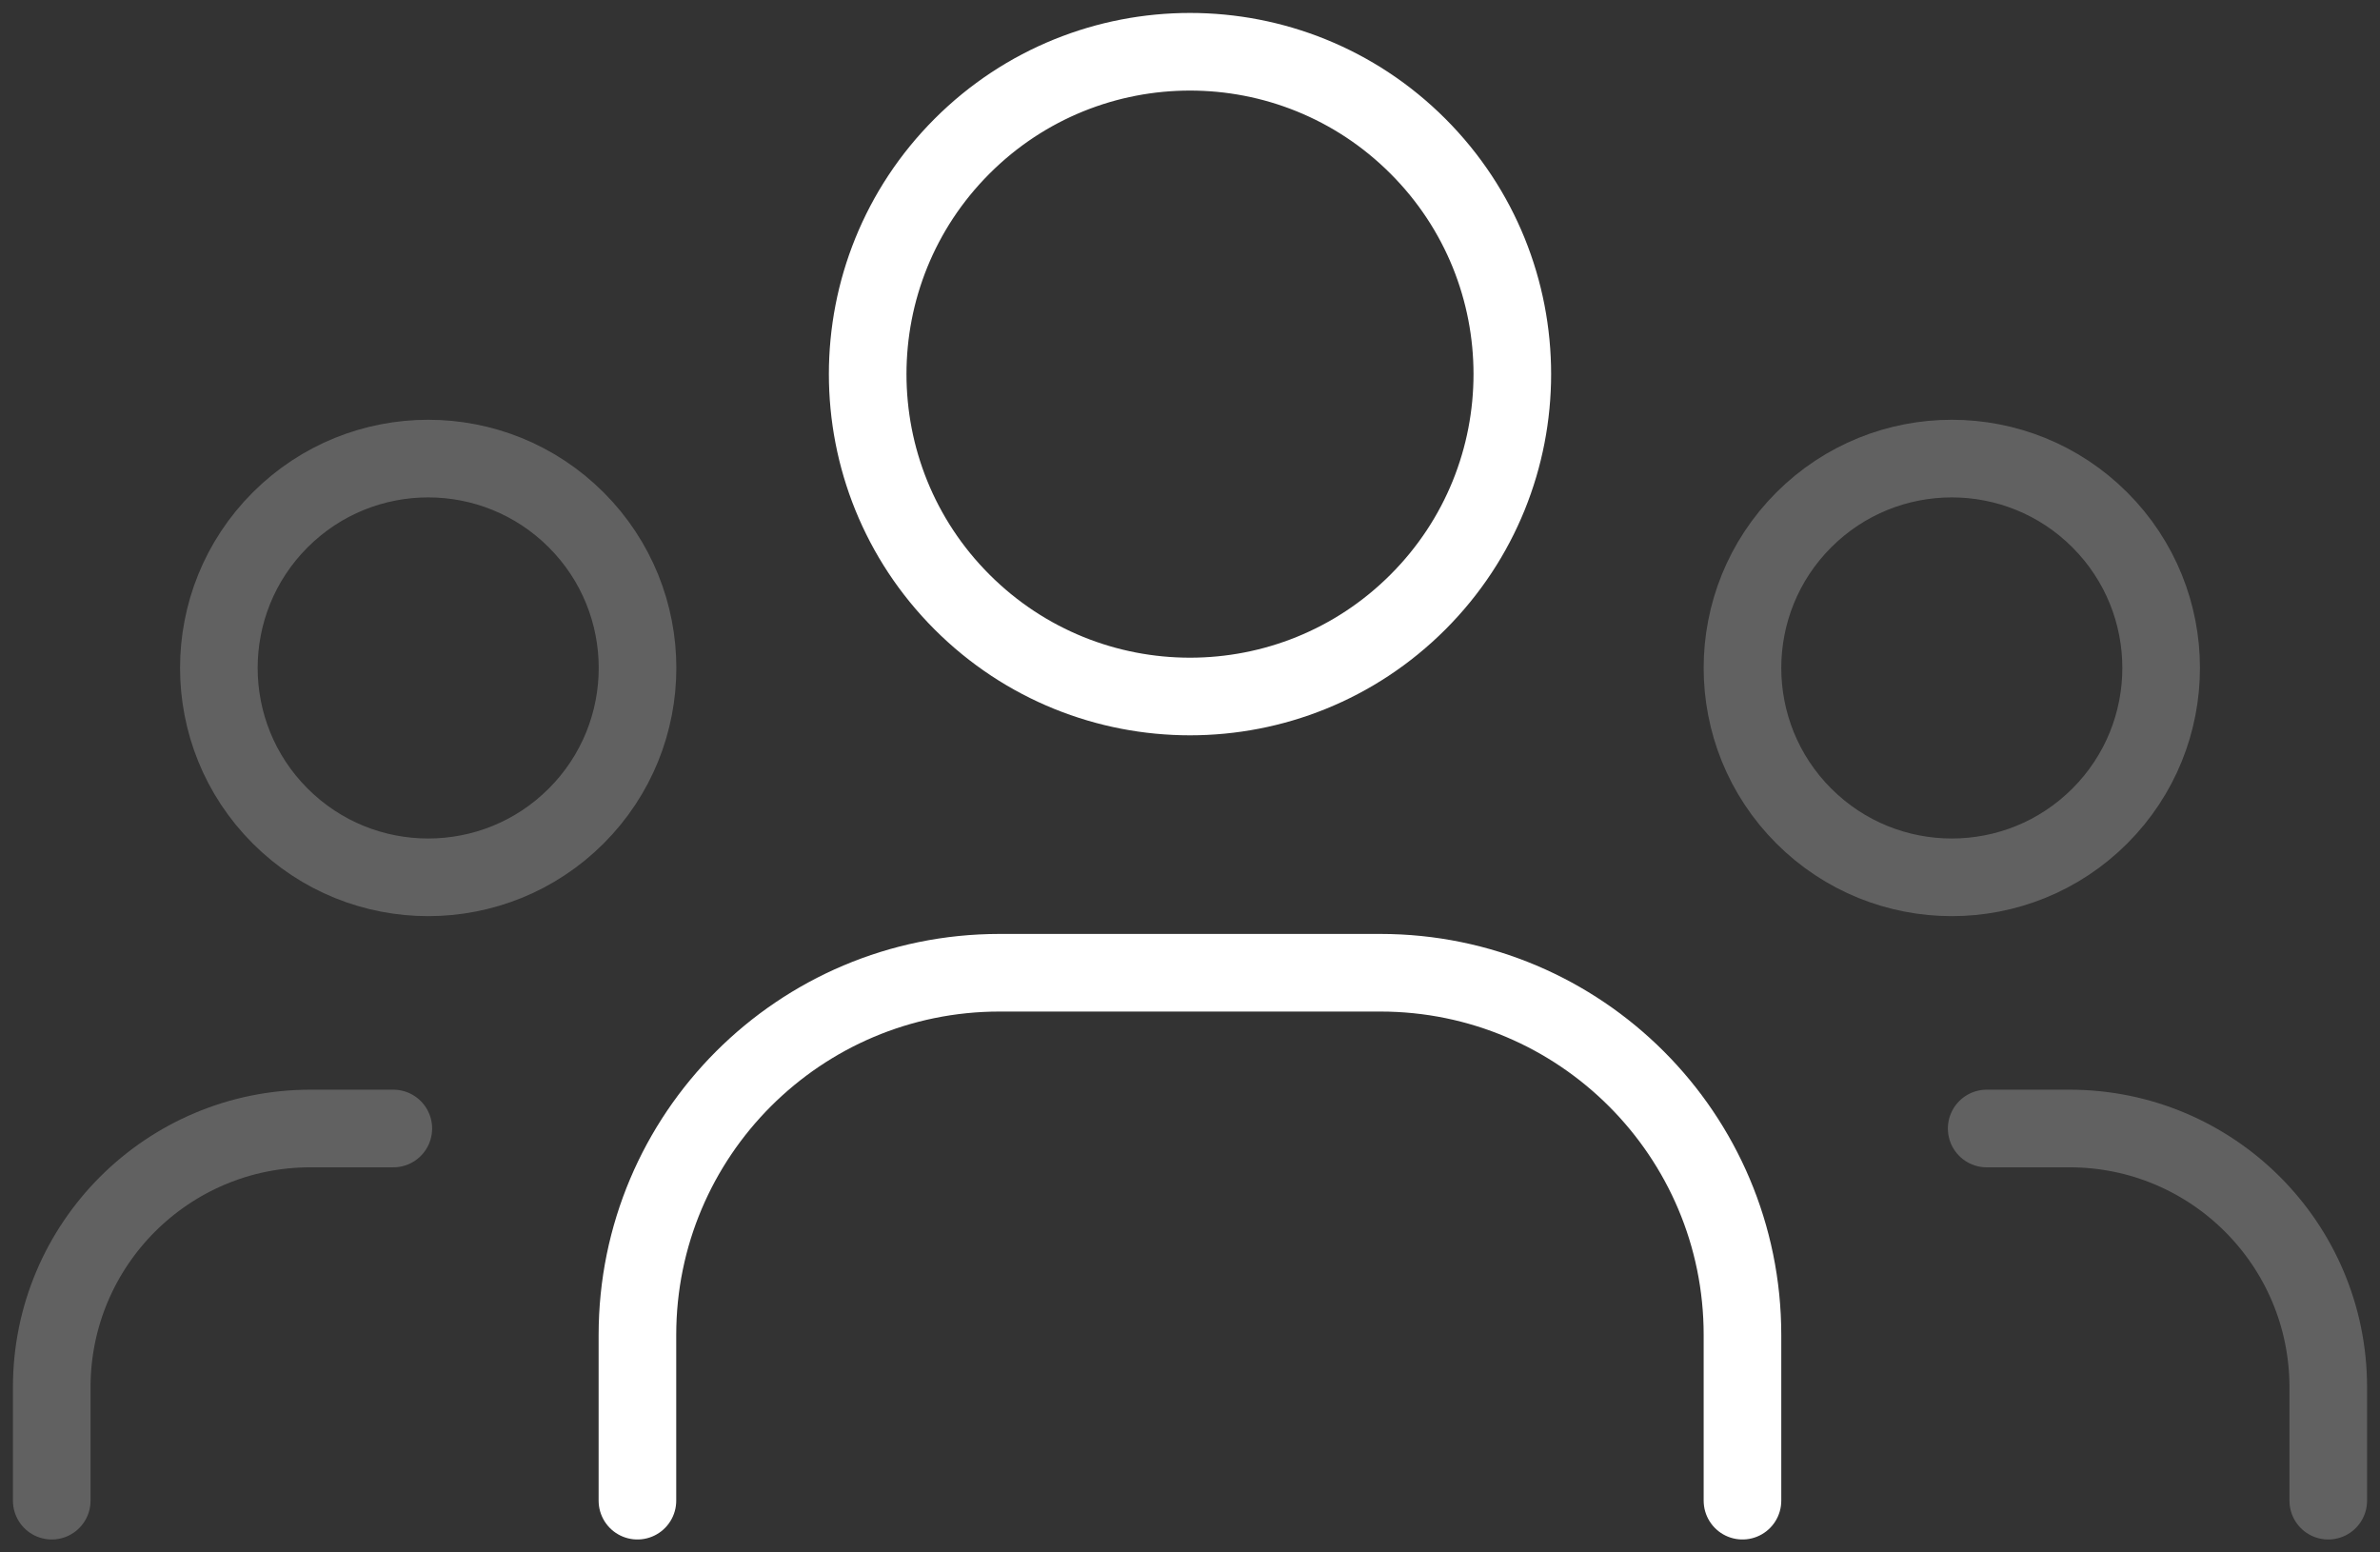 <svg xmlns="http://www.w3.org/2000/svg" width="46" height="30" viewBox="0 0 46 30" fill="none"><rect x="0" y="0" width="46" height="30" fill="#333333" stroke="none"/><path opacity="0.23" d="M40.585 10.047C42.165 11.627 42.165 14.189 40.585 15.769C39.005 17.349 36.443 17.349 34.863 15.769C33.283 14.189 33.283 11.627 34.863 10.047C36.443 8.467 39.005 8.467 40.585 10.047" stroke="white" stroke-width="1.5" stroke-linecap="round" stroke-linejoin="round"></path><path d="M27.405 2.825C29.838 5.258 29.838 9.202 27.405 11.635C24.972 14.068 21.028 14.068 18.595 11.635C16.162 9.202 16.162 5.258 18.595 2.825C21.028 0.392 24.972 0.392 27.405 2.825" stroke="white" stroke-width="1.5" stroke-linecap="round" stroke-linejoin="round"></path><path opacity="0.23" d="M11.137 10.047C12.717 11.627 12.717 14.189 11.137 15.769C9.557 17.349 6.995 17.349 5.415 15.769C3.835 14.189 3.835 11.627 5.415 10.047C6.995 8.467 9.557 8.467 11.137 10.047" stroke="white" stroke-width="1.5" stroke-linecap="round" stroke-linejoin="round"></path><path opacity="0.23" d="M45 29V26.808C45 24.046 42.762 21.808 40 21.808H38.398" stroke="white" stroke-width="1.5" stroke-linecap="round" stroke-linejoin="round"></path><path opacity="0.23" d="M1 29V26.808C1 24.046 3.238 21.808 6 21.808H7.602" stroke="white" stroke-width="1.5" stroke-linecap="round" stroke-linejoin="round"></path><path d="M33.678 29V25.798C33.678 21.932 30.544 18.798 26.678 18.798H19.32C15.454 18.798 12.32 21.932 12.32 25.798V29" stroke="white" stroke-width="1.5" stroke-linecap="round" stroke-linejoin="round"></path></svg>